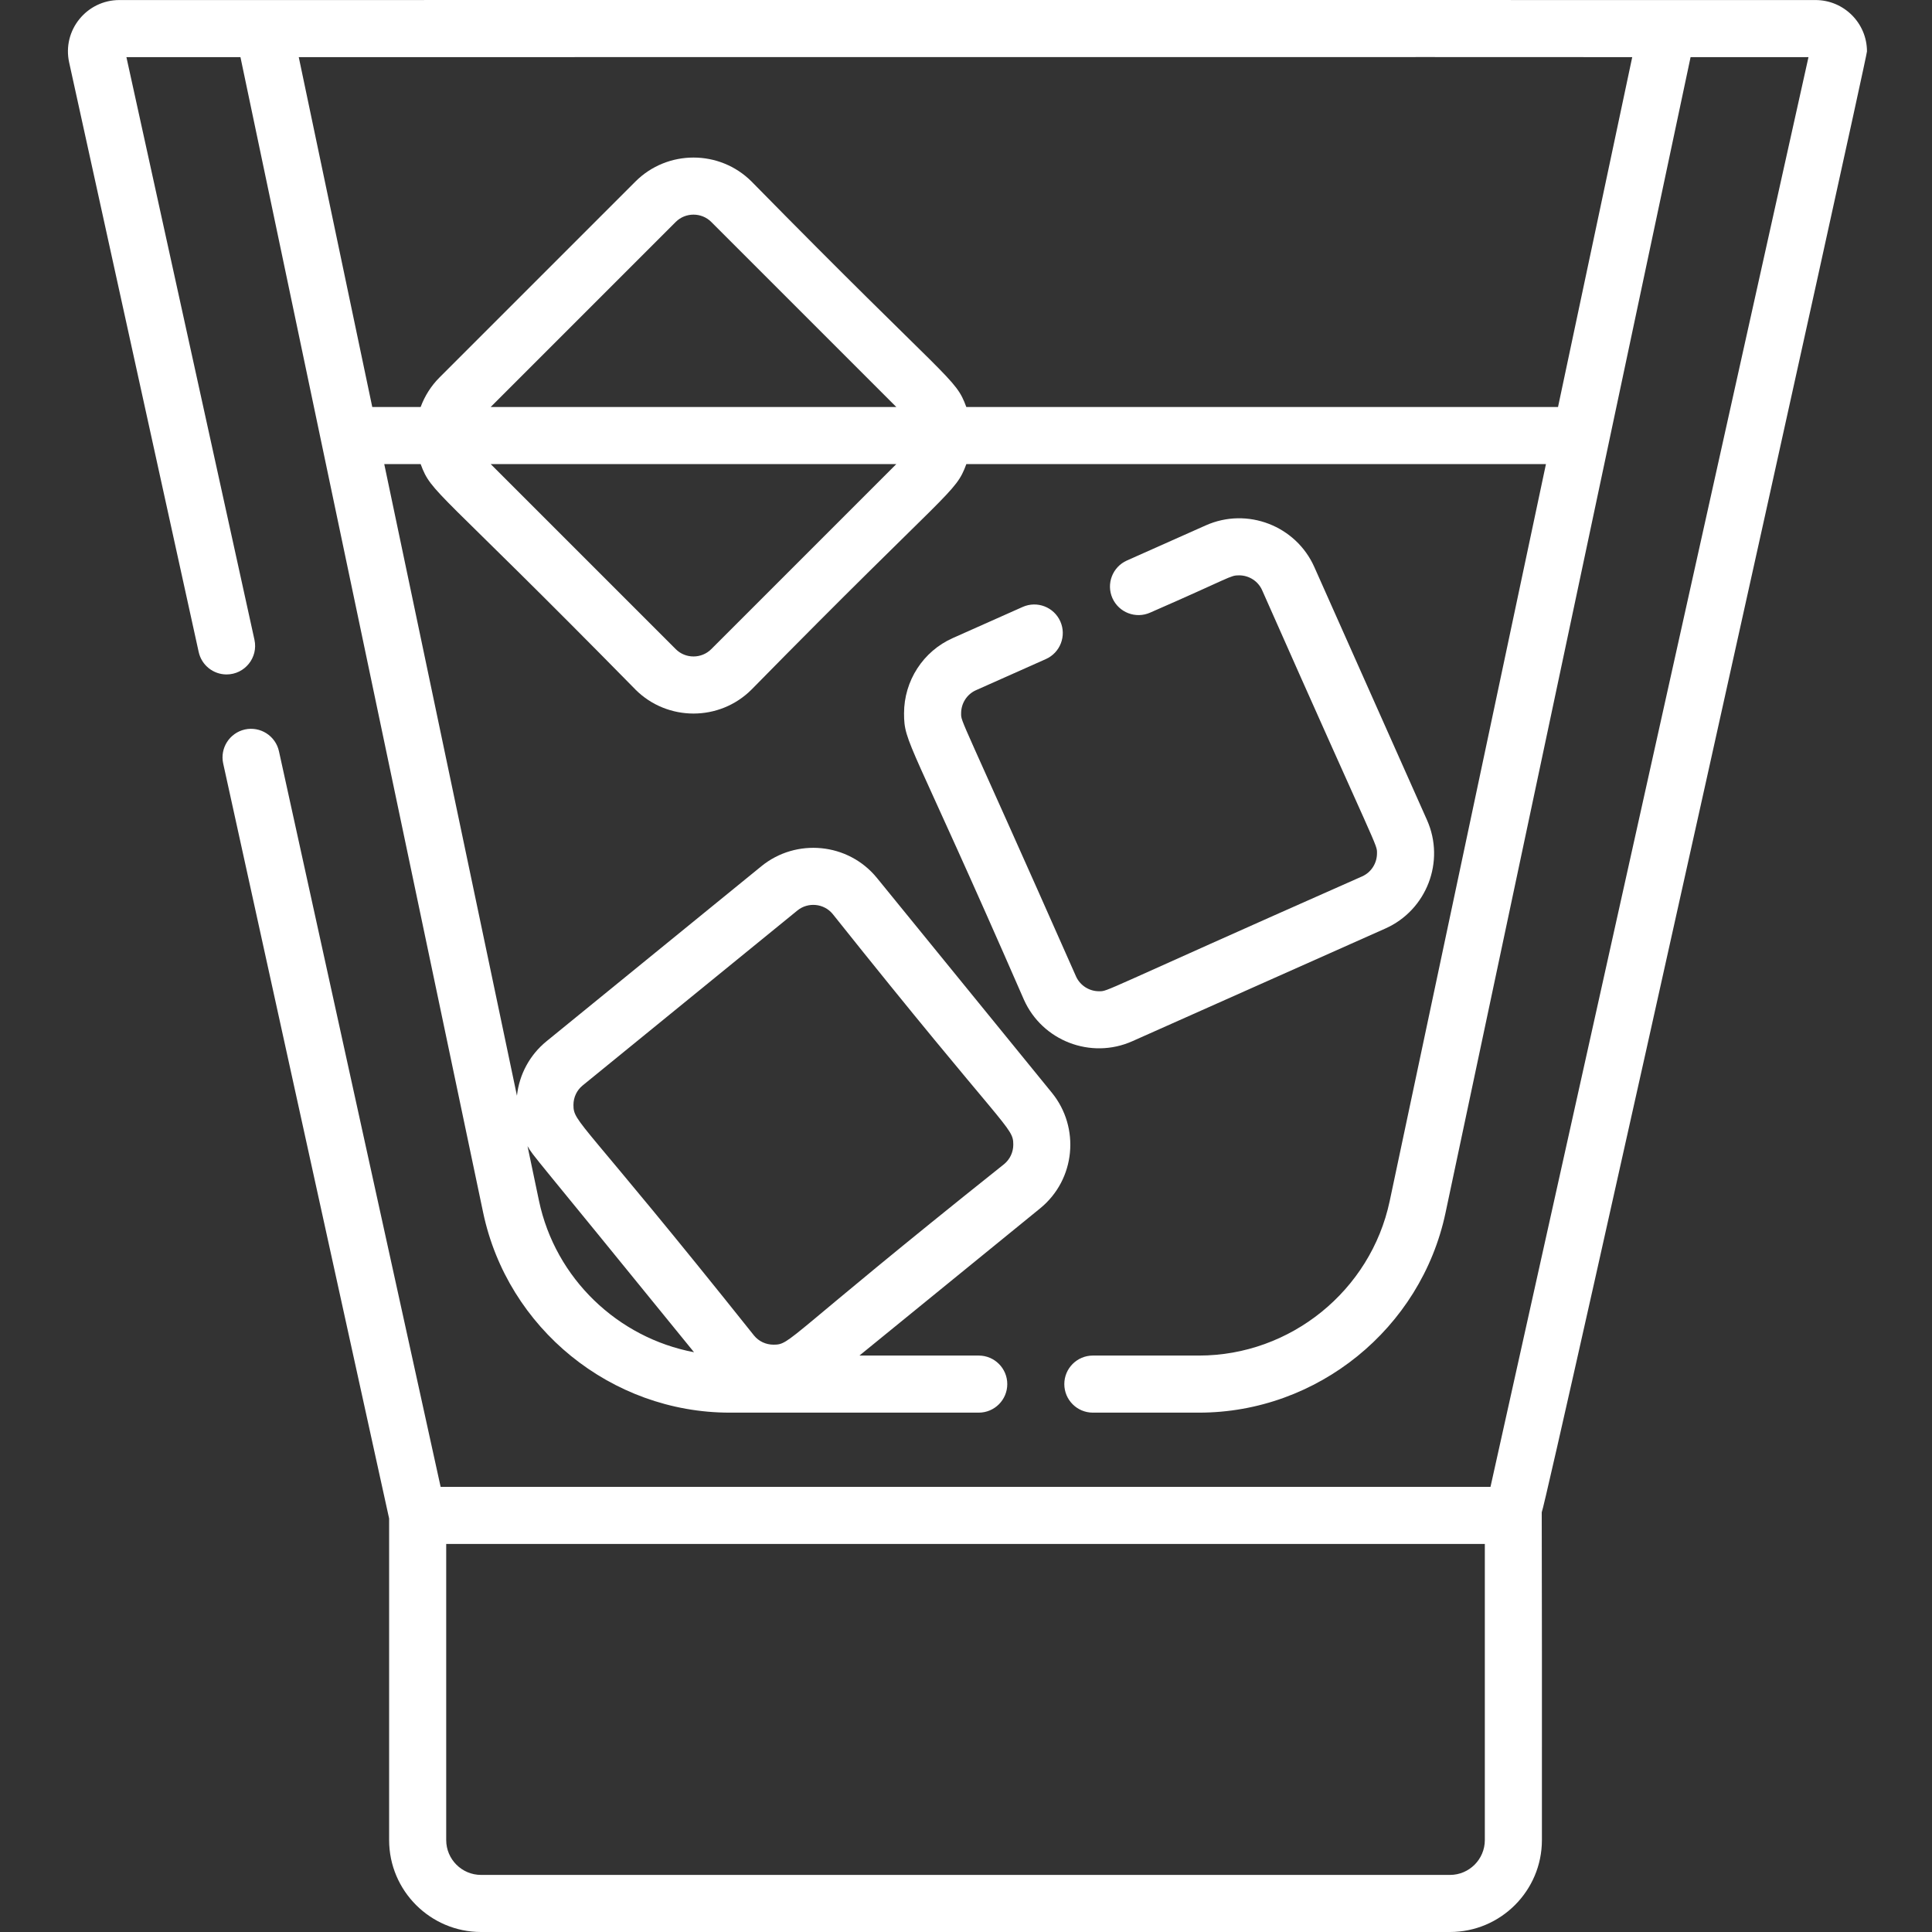 <svg width="44" height="44" viewBox="0 0 44 44" fill="none" xmlns="http://www.w3.org/2000/svg">
<rect x="0" y="0" width="44" height="44" fill="#333333" stroke="none"/>
<g clip-path="url(#clip0_1210_70122)">
<path d="M22.227 15.719L23.819 15.01C24.147 14.864 24.294 14.48 24.148 14.152C24.002 13.824 23.618 13.677 23.29 13.823L21.698 14.532C21.024 14.832 20.589 15.504 20.589 16.245C20.589 16.936 20.717 16.802 23.318 22.765C23.735 23.703 24.843 24.134 25.788 23.713L31.551 21.146C32.489 20.729 32.92 19.621 32.499 18.676L29.932 12.912C29.514 11.975 28.407 11.544 27.461 11.965L25.665 12.765C25.337 12.911 25.189 13.295 25.335 13.623C25.482 13.951 25.866 14.098 26.194 13.952C28.057 13.139 28.011 13.103 28.219 13.103C28.447 13.103 28.653 13.236 28.744 13.441C31.418 19.483 31.36 19.213 31.36 19.433C31.36 19.661 31.228 19.867 31.022 19.959C24.97 22.636 25.249 22.575 25.03 22.575C24.803 22.575 24.597 22.442 24.505 22.236C21.832 16.195 21.889 16.465 21.889 16.245C21.889 16.017 22.021 15.811 22.227 15.719Z" fill="white"/>
<path d="M35.112 34.441C35.21 34.28 42.519 1.329 42.519 1.171C42.519 0.526 41.993 0.001 41.347 0.001C34.577 -0.001 9.488 0 2.718 0.001C1.977 0.001 1.413 0.687 1.575 1.423L4.525 14.849C4.592 15.153 4.861 15.36 5.159 15.36C5.575 15.36 5.884 14.976 5.795 14.57L2.879 1.301H5.476C5.815 2.915 10.693 26.134 11.003 27.614C11.558 30.255 13.92 32.172 16.619 32.172H22.29C22.649 32.172 22.94 31.881 22.94 31.522C22.94 31.163 22.649 30.872 22.29 30.872H19.573L23.688 27.52C24.497 26.861 24.6 25.678 23.957 24.888L19.973 19.996C19.313 19.186 18.128 19.086 17.341 19.727L12.449 23.712C12.066 24.023 11.826 24.468 11.773 24.954L8.751 10.569H9.58C9.83 11.247 9.926 11.077 14.471 15.703V15.704C15.201 16.433 16.388 16.433 17.117 15.703C21.66 11.079 21.758 11.247 22.008 10.569H35.208L31.649 27.355C31.217 29.393 29.391 30.872 27.307 30.872H24.889C24.53 30.872 24.239 31.163 24.239 31.522C24.239 31.881 24.53 32.172 24.889 32.172H27.307C30.001 32.172 32.361 30.259 32.92 27.625L36.646 10.053C36.646 10.051 36.647 10.05 36.647 10.048L38.502 1.301H41.187L33.945 33.862C32.688 33.862 10.924 33.862 10.035 33.862L6.353 17.109C6.276 16.759 5.929 16.537 5.579 16.613C5.228 16.691 5.006 17.038 5.083 17.388L8.862 34.583V41.906C8.862 43.061 9.802 44 10.956 44H33.022C34.177 44 35.116 43.061 35.116 41.906C35.115 34.717 35.119 40.322 35.112 34.441ZM13.27 24.72L18.161 20.735C18.404 20.538 18.767 20.574 18.965 20.817C22.927 25.787 23.077 25.657 23.077 26.068C23.077 26.242 23 26.404 22.867 26.513C17.847 30.514 18.018 30.624 17.617 30.624C17.442 30.624 17.28 30.548 17.172 30.415C13.216 25.452 13.06 25.577 13.06 25.164C13.06 24.99 13.137 24.828 13.27 24.72ZM15.806 30.796C14.072 30.469 12.648 29.119 12.275 27.347L12.014 26.102C12.159 26.353 12.041 26.16 15.806 30.796ZM16.198 14.784C15.977 15.006 15.611 15.006 15.39 14.784V14.784L11.175 10.569H20.413L16.198 14.784ZM11.175 9.269L15.39 5.054C15.611 4.833 15.977 4.833 16.198 5.054L20.413 9.269H11.175ZM35.483 9.269H22.007C21.758 8.591 21.662 8.761 17.117 4.135C16.388 3.406 15.2 3.406 14.471 4.135L10.01 8.596C9.816 8.79 9.673 9.019 9.58 9.269H8.478L6.804 1.301C43.083 1.297 29.227 1.301 37.173 1.301L35.483 9.269ZM33.816 41.906C33.816 42.344 33.46 42.7 33.022 42.7H10.956C10.518 42.7 10.162 42.344 10.162 41.906V35.162H33.816V41.906Z" fill="white"/>
</g>
<defs>
<clipPath id="clip0_1210_70122">
<rect width="44" height="44" fill="white"/>
</clipPath>
</defs>
</svg>
